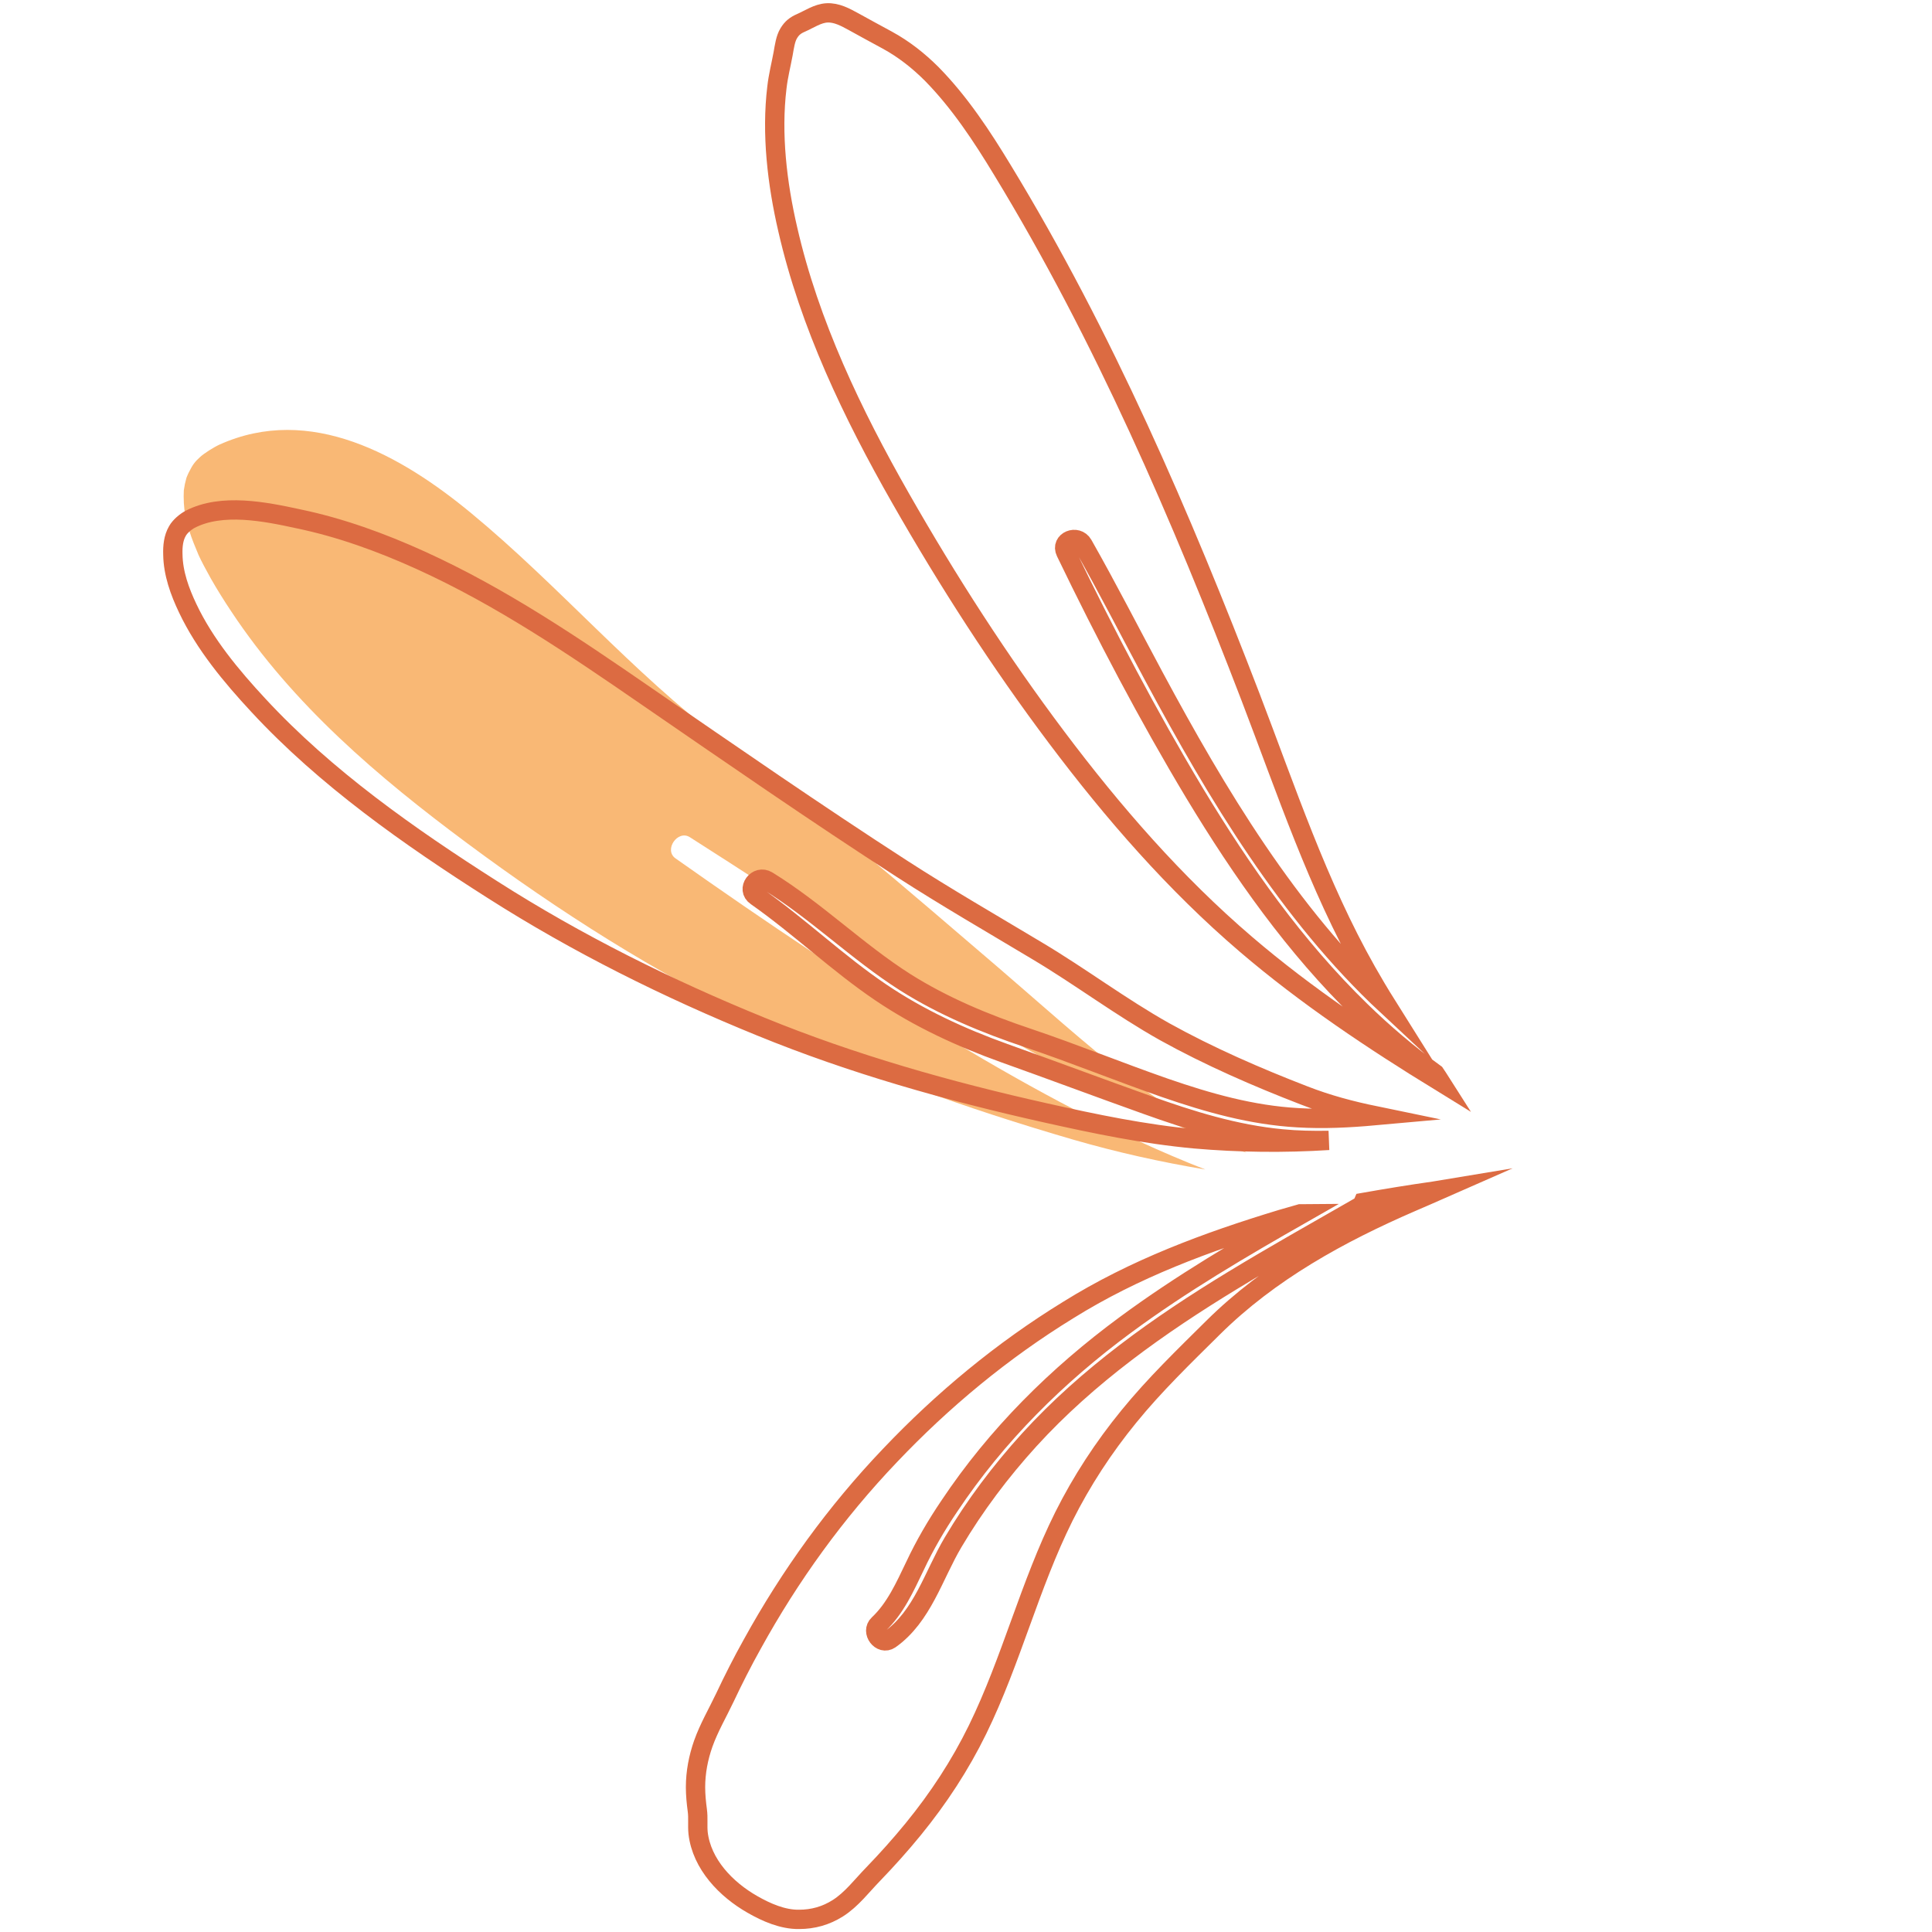 <?xml version="1.0" encoding="UTF-8"?> <svg xmlns="http://www.w3.org/2000/svg" xmlns:xlink="http://www.w3.org/1999/xlink" version="1.1" id="Calque_1" x="0px" y="0px" viewBox="0 0 75 75" style="enable-background:new 0 0 75 75;" xml:space="preserve"> <style type="text/css"> .st0{fill:#F9B875;} .st1{fill:#DC6B42;} .st2{fill:none;stroke:#DC6B42;stroke-width:0.75;stroke-miterlimit:10;} .st3{fill:#F3CFCD;} </style> <g> <g> <path class="st2" d="M49.75,47.33c0.24-0.07,0.48-0.14,0.73-0.21c0.03,0,0.05-0.01,0.08-0.01c-2.35,1.34-4.69,2.71-6.87,4.32 c-2.66,1.96-5,4.28-6.84,7.04c-0.5,0.74-0.95,1.51-1.33,2.32c-0.39,0.81-0.76,1.65-1.42,2.27c-0.3,0.28,0.1,0.82,0.45,0.58 c1.26-0.89,1.69-2.49,2.45-3.77c0.84-1.42,1.85-2.76,2.96-3.98c2.27-2.49,5.04-4.45,7.9-6.19c1.61-0.98,3.25-1.9,4.89-2.84 c0.09-0.05,0.14-0.11,0.17-0.18c0.91-0.16,1.82-0.31,2.74-0.44c0.06-0.01,0.13-0.02,0.19-0.03c-0.34,0.15-0.68,0.29-1.02,0.44 c-2.82,1.22-5.54,2.71-7.74,4.89c-1.12,1.11-2.27,2.22-3.27,3.45c-0.98,1.2-1.83,2.5-2.52,3.88c-1.33,2.67-2.04,5.59-3.35,8.27 c-0.68,1.39-1.52,2.67-2.5,3.87c-0.49,0.6-1.01,1.18-1.55,1.74c-0.44,0.45-0.84,0.99-1.38,1.33c-0.46,0.29-0.96,0.43-1.5,0.43 c-0.63,0.01-1.27-0.27-1.81-0.58c-1.02-0.58-1.97-1.56-2.11-2.77c-0.03-0.29,0.01-0.59-0.03-0.88c-0.04-0.3-0.07-0.6-0.07-0.9 c0-0.58,0.11-1.15,0.3-1.69c0.22-0.62,0.56-1.2,0.84-1.79c0.33-0.7,0.68-1.39,1.06-2.07c1.47-2.67,3.25-5.13,5.35-7.33 c2.05-2.16,4.37-4.08,6.91-5.64C44.04,49.25,46.85,48.21,49.75,47.33z M48.37,36.66c-2.76-2.36-5.16-5.12-7.34-8.02 c-2.22-2.95-4.24-6.09-6.07-9.3c-1.86-3.26-3.54-6.76-4.38-10.44c-0.41-1.77-0.64-3.7-0.42-5.51c0.05-0.44,0.16-0.87,0.24-1.3 c0.05-0.28,0.09-0.59,0.22-0.8c0.12-0.2,0.26-0.31,0.47-0.4c0.32-0.14,0.65-0.37,1.01-0.39c0.38-0.02,0.72,0.17,1.05,0.35 c0.43,0.24,0.86,0.47,1.3,0.71c0.64,0.35,1.21,0.8,1.72,1.31c1.09,1.11,1.95,2.42,2.75,3.74c3.92,6.44,6.93,13.43,9.63,20.46 c1.38,3.6,2.6,7.28,4.5,10.64c0.25,0.44,0.51,0.88,0.78,1.31c-3.81-3.55-6.59-8.21-9.03-12.75c-0.92-1.71-1.8-3.44-2.76-5.13 c-0.23-0.4-0.88-0.14-0.67,0.29c1.54,3.19,3.19,6.34,5.01,9.37c1.83,3.03,3.89,5.96,6.44,8.44c0.9,0.88,1.87,1.7,2.89,2.44 c0.07,0.1,0.13,0.2,0.2,0.31C53.29,40.38,50.72,38.67,48.37,36.66z"></path> <path class="st0" d="M18.29,19.92c3.38,2.79,6.25,6.18,9.75,8.82c3.69,2.78,7.18,5.79,10.69,8.8c1.69,1.45,3.34,2.95,5.1,4.31 c1.44,1.12,2.99,2.04,4.58,2.91c-1.73-0.62-3.41-1.36-5.04-2.17c-3.69-1.84-7.21-4.01-10.67-6.26c-1.97-1.28-3.94-2.57-5.92-3.83 c-0.47-0.3-1.02,0.49-0.56,0.82c3.5,2.47,7.06,4.87,10.74,7.08c3.15,1.89,6.4,3.66,9.83,5c-1.73-0.29-3.44-0.67-5.13-1.16 c-4.16-1.21-8.29-2.68-12.2-4.55c-4-1.91-7.78-4.32-11.33-6.96c-3.45-2.56-6.76-5.38-9.15-8.99c-0.28-0.42-0.55-0.85-0.8-1.29 c-0.18-0.32-0.37-0.68-0.47-0.9c-0.13-0.31-0.26-0.62-0.36-0.94c-0.05-0.16-0.09-0.31-0.13-0.47c0-0.01-0.02-0.1-0.03-0.15 c-0.01-0.06-0.03-0.18-0.03-0.2c-0.02-0.17-0.03-0.34-0.03-0.52c0-0.18,0.01-0.28,0.01-0.26c0.02-0.15,0.05-0.29,0.09-0.43 c0-0.01,0.02-0.07,0.04-0.11c0.02-0.05,0.07-0.16,0.08-0.17c0.13-0.26,0.22-0.38,0.42-0.56c0.15-0.14,0.53-0.38,0.75-0.48 C12.05,15.67,15.58,17.68,18.29,19.92z"></path> <path class="st2" d="M46.38,44.21c-1.96-0.18-3.88-0.58-5.8-1.01c-3.76-0.84-7.48-1.89-11.05-3.35 c-3.61-1.47-7.13-3.22-10.42-5.32c-3.22-2.05-6.47-4.33-9.08-7.15c-1.05-1.13-2.08-2.37-2.74-3.76c-0.31-0.65-0.57-1.36-0.58-2.1 c-0.01-0.31,0.02-0.64,0.18-0.91c0.1-0.18,0.32-0.36,0.49-0.45c1.23-0.64,2.91-0.3,4.2-0.02c1.64,0.34,3.23,0.92,4.75,1.61 c3.11,1.41,5.94,3.33,8.74,5.26c3.3,2.27,6.59,4.55,9.95,6.72c1.72,1.11,3.49,2.13,5.24,3.18c1.68,1,3.24,2.18,4.95,3.14 c1.73,0.96,3.59,1.77,5.43,2.48c0.9,0.35,1.81,0.59,2.73,0.78c-1,0.09-1.99,0.14-2.99,0.08c-1.79-0.1-3.48-0.58-5.16-1.16 c-1.78-0.62-3.52-1.33-5.3-1.93c-1.67-0.56-3.29-1.23-4.78-2.17c-1.87-1.19-3.45-2.77-5.35-3.94c-0.4-0.25-0.83,0.33-0.43,0.6 c1.67,1.17,3.15,2.6,4.84,3.74c1.48,1,3.11,1.75,4.78,2.35c1.85,0.66,3.69,1.35,5.54,2.01c1.7,0.61,3.43,1.15,5.24,1.32 c0.61,0.06,1.21,0.07,1.82,0.06C49.83,44.38,48.1,44.36,46.38,44.21z"></path> </g> </g> </svg> 
